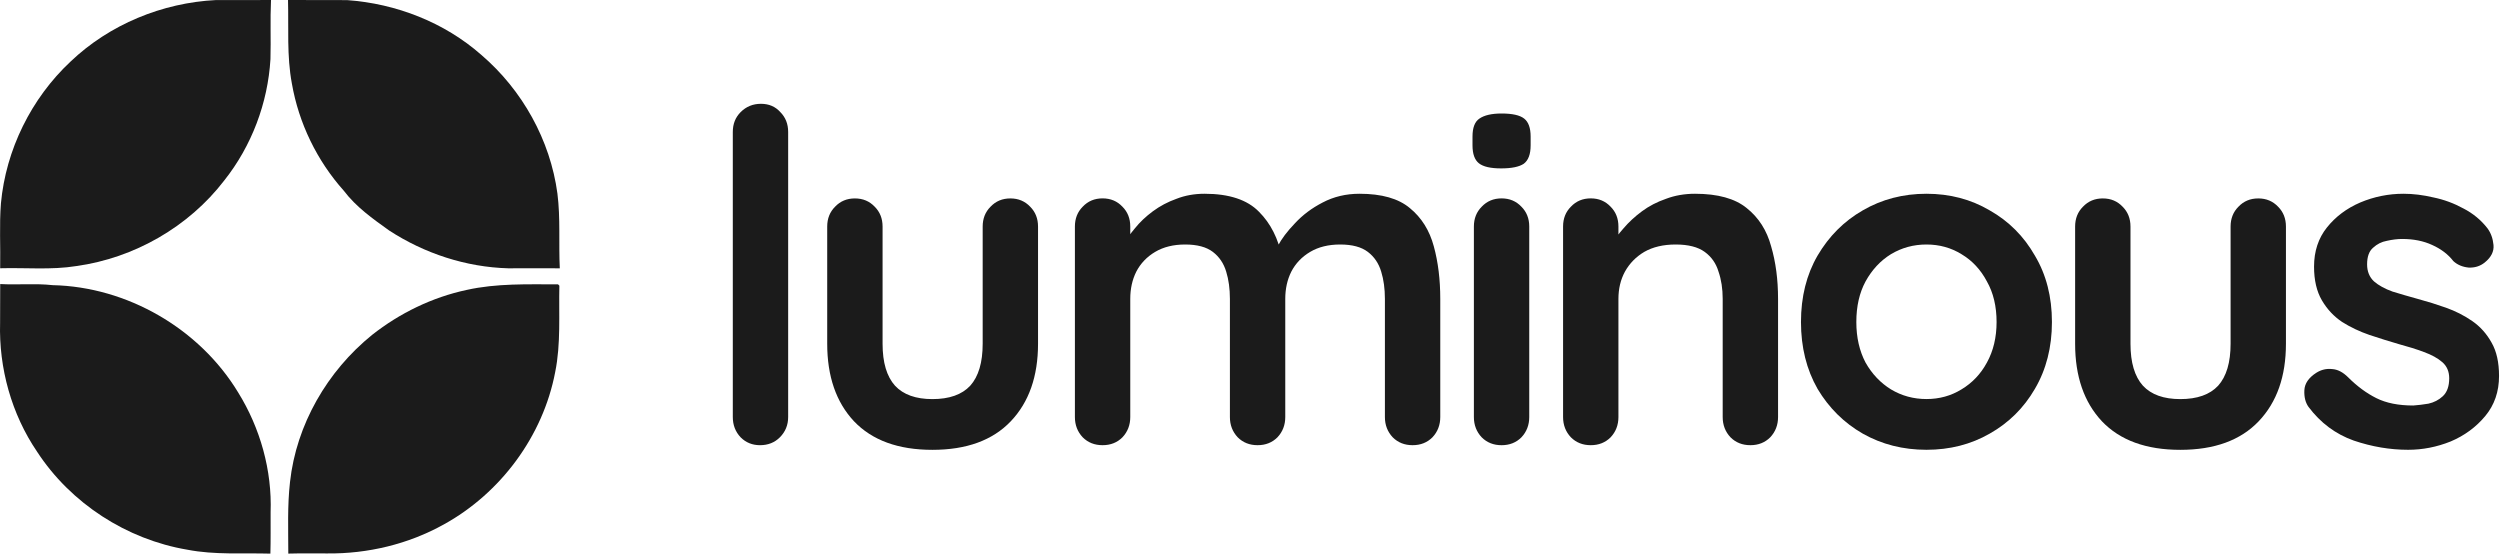 <svg width="578" height="128" viewBox="0 0 578 128" fill="none" xmlns="http://www.w3.org/2000/svg">
<path d="M16.292 14.254C25.298 5.656 37.526 0.637 49.92 0.013C54.162 0.013 58.417 0.038 62.658 0C62.442 4.548 62.658 9.108 62.531 13.655C61.932 23.82 58.175 33.755 51.844 41.73C43.615 52.455 31.03 59.652 17.668 61.512C11.834 62.454 5.911 61.855 0.038 62.021C0.14 57.015 -0.178 51.996 0.217 47.003C1.363 34.622 7.21 22.763 16.292 14.254Z" fill="#1B1B1B"/>
<path d="M66.587 0C71.134 0.051 75.682 -0.025 80.242 0.025C91.592 0.828 102.788 5.184 111.335 12.738C120.761 20.827 127.219 32.393 128.876 44.748C129.601 50.48 129.143 56.276 129.424 62.034C125.448 62.021 121.488 62.008 117.513 62.034C107.743 61.766 98.139 58.607 89.961 53.283C86.191 50.583 82.318 47.844 79.491 44.099C73.287 37.169 69.071 28.469 67.479 19.298C66.281 12.929 66.765 6.433 66.587 0Z" fill="#1B1B1B"/>
<path d="M0.047 65.672C4.085 65.901 8.136 65.481 12.161 65.927C29.395 66.296 46.12 75.977 55.05 90.715C60.17 98.969 62.922 108.752 62.565 118.47C62.552 121.656 62.603 124.827 62.514 128C56.12 127.808 49.661 128.33 43.331 127.094C29.268 124.725 16.339 116.356 8.556 104.408C2.658 95.721 -0.284 85.11 0.022 74.627C0.022 71.633 0.022 68.653 0.047 65.672Z" fill="#1B1B1B"/>
<path d="M107.901 67.029C114.831 65.487 121.975 65.742 129.02 65.742L129.327 66.048C129.173 72.71 129.695 79.448 128.358 86.034C125.543 100.81 115.761 114.006 102.602 121.253C94.412 125.816 85.011 128.057 75.648 127.955C72.655 127.968 69.649 127.904 66.655 127.992C66.655 122.476 66.426 116.937 67.05 111.445C68.502 98.16 75.686 85.792 86.017 77.436C92.412 72.392 99.927 68.736 107.901 67.029Z" fill="#1B1B1B"/>
<path d="M182.222 96.421C182.222 98.269 181.582 99.833 180.303 101.113C179.094 102.323 177.565 102.927 175.717 102.927C173.939 102.927 172.445 102.323 171.238 101.113C170.028 99.833 169.424 98.269 169.424 96.421V30.506C169.424 28.657 170.028 27.128 171.238 25.92C172.516 24.64 174.081 24 175.931 24C177.778 24 179.272 24.64 180.41 25.92C181.617 27.128 182.222 28.657 182.222 30.506V96.421Z" fill="#1B1B1B"/>
<path d="M233.595 45.875C235.443 45.875 236.972 46.515 238.182 47.795C239.389 49.004 239.994 50.532 239.994 52.381V79.472C239.994 87.009 237.897 92.982 233.702 97.391C229.505 101.799 223.463 104.003 215.569 104.003C207.677 104.003 201.633 101.799 197.438 97.391C193.314 92.982 191.251 87.009 191.251 79.472V52.381C191.251 50.532 191.856 49.004 193.065 47.795C194.274 46.515 195.802 45.875 197.651 45.875C199.5 45.875 201.028 46.515 202.237 47.795C203.446 49.004 204.051 50.532 204.051 52.381V79.472C204.051 83.809 205.011 87.045 206.93 89.178C208.851 91.24 211.73 92.271 215.569 92.271C219.481 92.271 222.396 91.24 224.316 89.178C226.235 87.045 227.195 83.809 227.195 79.472V52.381C227.195 50.532 227.8 49.004 229.009 47.795C230.217 46.515 231.746 45.875 233.595 45.875Z" fill="#1B1B1B"/>
<path d="M278.488 44.797C284.176 44.797 288.371 46.183 291.074 48.956C293.776 51.659 295.554 55.178 296.406 59.516L294.594 58.556L295.447 56.849C296.299 55.214 297.615 53.472 299.393 51.623C301.17 49.703 303.304 48.103 305.791 46.823C308.352 45.472 311.196 44.797 314.325 44.797C319.445 44.797 323.32 45.899 325.95 48.103C328.653 50.307 330.501 53.258 331.497 56.956C332.492 60.582 332.99 64.635 332.99 69.115V96.419C332.99 98.268 332.386 99.832 331.176 101.112C329.967 102.321 328.44 102.926 326.59 102.926C324.743 102.926 323.213 102.321 322.004 101.112C320.795 99.832 320.19 98.268 320.19 96.419V69.115C320.19 66.768 319.907 64.671 319.338 62.822C318.769 60.902 317.738 59.373 316.244 58.236C314.752 57.098 312.618 56.529 309.846 56.529C307.143 56.529 304.833 57.098 302.912 58.236C300.992 59.373 299.535 60.902 298.54 62.822C297.615 64.671 297.153 66.768 297.153 69.115V96.419C297.153 98.268 296.548 99.832 295.341 101.112C294.131 102.321 292.602 102.926 290.754 102.926C288.905 102.926 287.376 102.321 286.168 101.112C284.959 99.832 284.354 98.268 284.354 96.419V69.115C284.354 66.768 284.07 64.671 283.501 62.822C282.932 60.902 281.9 59.373 280.408 58.236C278.915 57.098 276.781 56.529 274.008 56.529C271.307 56.529 268.995 57.098 267.075 58.236C265.156 59.373 263.698 60.902 262.702 62.822C261.779 64.671 261.317 66.768 261.317 69.115V96.419C261.317 98.268 260.712 99.832 259.503 101.112C258.294 102.321 256.766 102.926 254.917 102.926C253.067 102.926 251.54 102.321 250.33 101.112C249.121 99.832 248.517 98.268 248.517 96.419V52.37C248.517 50.521 249.121 48.992 250.33 47.783C251.54 46.503 253.067 45.864 254.917 45.864C256.766 45.864 258.294 46.503 259.503 47.783C260.712 48.992 261.317 50.521 261.317 52.37V56.956L259.716 56.636C260.356 55.427 261.246 54.147 262.382 52.796C263.52 51.374 264.907 50.059 266.543 48.85C268.177 47.641 269.991 46.681 271.981 45.97C273.973 45.188 276.142 44.797 278.488 44.797Z" fill="#1B1B1B"/>
<path d="M353.562 96.423C353.562 98.272 352.957 99.835 351.748 101.116C350.54 102.325 349.011 102.93 347.162 102.93C345.314 102.93 343.785 102.325 342.576 101.116C341.368 99.835 340.763 98.272 340.763 96.423V52.373C340.763 50.525 341.368 48.996 342.576 47.787C343.785 46.507 345.314 45.867 347.162 45.867C349.011 45.867 350.54 46.507 351.748 47.787C352.957 48.996 353.562 50.525 353.562 52.373V96.423ZM347.055 38.934C344.638 38.934 342.931 38.544 341.935 37.761C340.941 36.979 340.443 35.593 340.443 33.602V31.575C340.443 29.513 340.977 28.127 342.042 27.416C343.18 26.633 344.887 26.242 347.162 26.242C349.651 26.242 351.394 26.633 352.388 27.416C353.384 28.198 353.882 29.584 353.882 31.575V33.602C353.882 35.664 353.348 37.086 352.281 37.868C351.216 38.579 349.473 38.934 347.055 38.934Z" fill="#1B1B1B"/>
<path d="M391.887 44.797C397.149 44.797 401.131 45.899 403.832 48.103C406.606 50.307 408.489 53.258 409.485 56.956C410.552 60.582 411.086 64.635 411.086 69.115V96.419C411.086 98.268 410.481 99.832 409.272 101.112C408.063 102.321 406.535 102.926 404.686 102.926C402.838 102.926 401.309 102.321 400.1 101.112C398.89 99.832 398.286 98.268 398.286 96.419V69.115C398.286 66.768 397.967 64.671 397.327 62.822C396.758 60.902 395.691 59.373 394.126 58.236C392.563 57.098 390.323 56.529 387.408 56.529C384.563 56.529 382.146 57.098 380.154 58.236C378.236 59.373 376.742 60.902 375.675 62.822C374.679 64.671 374.181 66.768 374.181 69.115V96.419C374.181 98.268 373.578 99.832 372.369 101.112C371.16 102.321 369.63 102.926 367.783 102.926C365.933 102.926 364.404 102.321 363.197 101.112C361.987 99.832 361.383 98.268 361.383 96.419V52.37C361.383 50.521 361.987 48.992 363.197 47.783C364.404 46.503 365.933 45.864 367.783 45.864C369.63 45.864 371.16 46.503 372.369 47.783C373.578 48.992 374.181 50.521 374.181 52.37V56.956L372.582 56.636C373.223 55.427 374.146 54.147 375.355 52.796C376.564 51.374 377.987 50.059 379.621 48.85C381.257 47.641 383.106 46.681 385.167 45.97C387.23 45.188 389.469 44.797 391.887 44.797Z" fill="#1B1B1B"/>
<path d="M474.407 74.448C474.407 80.278 473.092 85.433 470.461 89.913C467.901 94.322 464.417 97.77 460.009 100.258C455.671 102.748 450.801 103.991 445.397 103.991C439.992 103.991 435.086 102.748 430.678 100.258C426.341 97.77 422.857 94.322 420.225 89.913C417.666 85.433 416.386 80.278 416.386 74.448C416.386 68.617 417.666 63.498 420.225 59.089C422.857 54.609 426.341 51.125 430.678 48.636C435.086 46.077 439.992 44.797 445.397 44.797C450.801 44.797 455.671 46.077 460.009 48.636C464.417 51.125 467.901 54.609 470.461 59.089C473.092 63.498 474.407 68.617 474.407 74.448ZM461.609 74.448C461.609 70.821 460.862 67.693 459.369 65.062C457.946 62.36 455.992 60.262 453.502 58.769C451.085 57.276 448.382 56.529 445.397 56.529C442.411 56.529 439.672 57.276 437.184 58.769C434.766 60.262 432.81 62.36 431.318 65.062C429.895 67.693 429.184 70.821 429.184 74.448C429.184 78.003 429.895 81.131 431.318 83.834C432.81 86.464 434.766 88.526 437.184 90.02C439.672 91.513 442.411 92.259 445.397 92.259C448.382 92.259 451.085 91.513 453.502 90.02C455.992 88.526 457.946 86.464 459.369 83.834C460.862 81.131 461.609 78.003 461.609 74.448Z" fill="#1B1B1B"/>
<path d="M522.11 45.875C523.96 45.875 525.489 46.515 526.698 47.795C527.906 49.004 528.51 50.532 528.51 52.381V79.472C528.51 87.009 526.414 92.982 522.217 97.391C518.022 101.799 511.979 104.003 504.086 104.003C496.194 104.003 490.149 101.799 485.954 97.391C481.83 92.982 479.768 87.009 479.768 79.472V52.381C479.768 50.532 480.372 49.004 481.581 47.795C482.791 46.515 484.318 45.875 486.168 45.875C488.017 45.875 489.545 46.515 490.754 47.795C491.963 49.004 492.568 50.532 492.568 52.381V79.472C492.568 83.809 493.526 87.045 495.447 89.178C497.367 91.24 500.246 92.271 504.086 92.271C507.996 92.271 510.912 91.24 512.831 89.178C514.752 87.045 515.712 83.809 515.712 79.472V52.381C515.712 50.532 516.317 49.004 517.524 47.795C518.733 46.515 520.263 45.875 522.11 45.875Z" fill="#1B1B1B"/>
<path d="M533.728 94.073C533.016 93.077 532.696 91.797 532.768 90.233C532.839 88.669 533.763 87.318 535.542 86.18C536.678 85.469 537.887 85.184 539.168 85.327C540.446 85.398 541.691 86.038 542.9 87.247C544.963 89.308 547.131 90.908 549.407 92.046C551.681 93.184 554.527 93.753 557.939 93.753C559.006 93.681 560.178 93.539 561.458 93.326C562.739 93.042 563.841 92.473 564.764 91.62C565.76 90.695 566.258 89.308 566.258 87.46C566.258 85.896 565.724 84.651 564.657 83.727C563.592 82.802 562.17 82.02 560.391 81.38C558.686 80.74 556.765 80.136 554.633 79.567C552.428 78.927 550.152 78.216 547.806 77.434C545.53 76.652 543.434 75.656 541.513 74.448C539.594 73.168 538.029 71.497 536.82 69.435C535.613 67.373 535.008 64.777 535.008 61.649C535.008 58.093 536.002 55.072 537.994 52.583C539.986 50.094 542.544 48.174 545.672 46.823C548.873 45.472 552.215 44.797 555.698 44.797C557.903 44.797 560.214 45.081 562.632 45.65C565.049 46.148 567.36 47.001 569.564 48.21C571.769 49.347 573.618 50.876 575.11 52.796C575.893 53.863 576.355 55.143 576.497 56.636C576.639 58.129 575.964 59.48 574.47 60.689C573.405 61.542 572.16 61.933 570.737 61.862C569.317 61.72 568.143 61.222 567.218 60.369C566.009 58.805 564.375 57.56 562.312 56.636C560.32 55.711 558.01 55.249 555.378 55.249C554.313 55.249 553.139 55.392 551.859 55.676C550.65 55.889 549.585 56.423 548.66 57.276C547.735 58.058 547.273 59.338 547.273 61.115C547.273 62.751 547.806 64.066 548.873 65.062C549.94 65.986 551.361 66.768 553.139 67.408C554.987 67.977 556.943 68.546 559.006 69.115C561.138 69.684 563.308 70.359 565.511 71.141C567.716 71.924 569.742 72.954 571.591 74.234C573.44 75.514 574.932 77.185 576.07 79.247C577.209 81.238 577.778 83.798 577.778 86.927C577.778 90.553 576.711 93.646 574.577 96.206C572.445 98.766 569.777 100.721 566.578 102.072C563.379 103.353 560.107 103.991 556.765 103.991C552.57 103.991 548.375 103.282 544.181 101.859C539.986 100.365 536.5 97.77 533.728 94.073Z" fill="#1B1B1B"/>
</svg>
